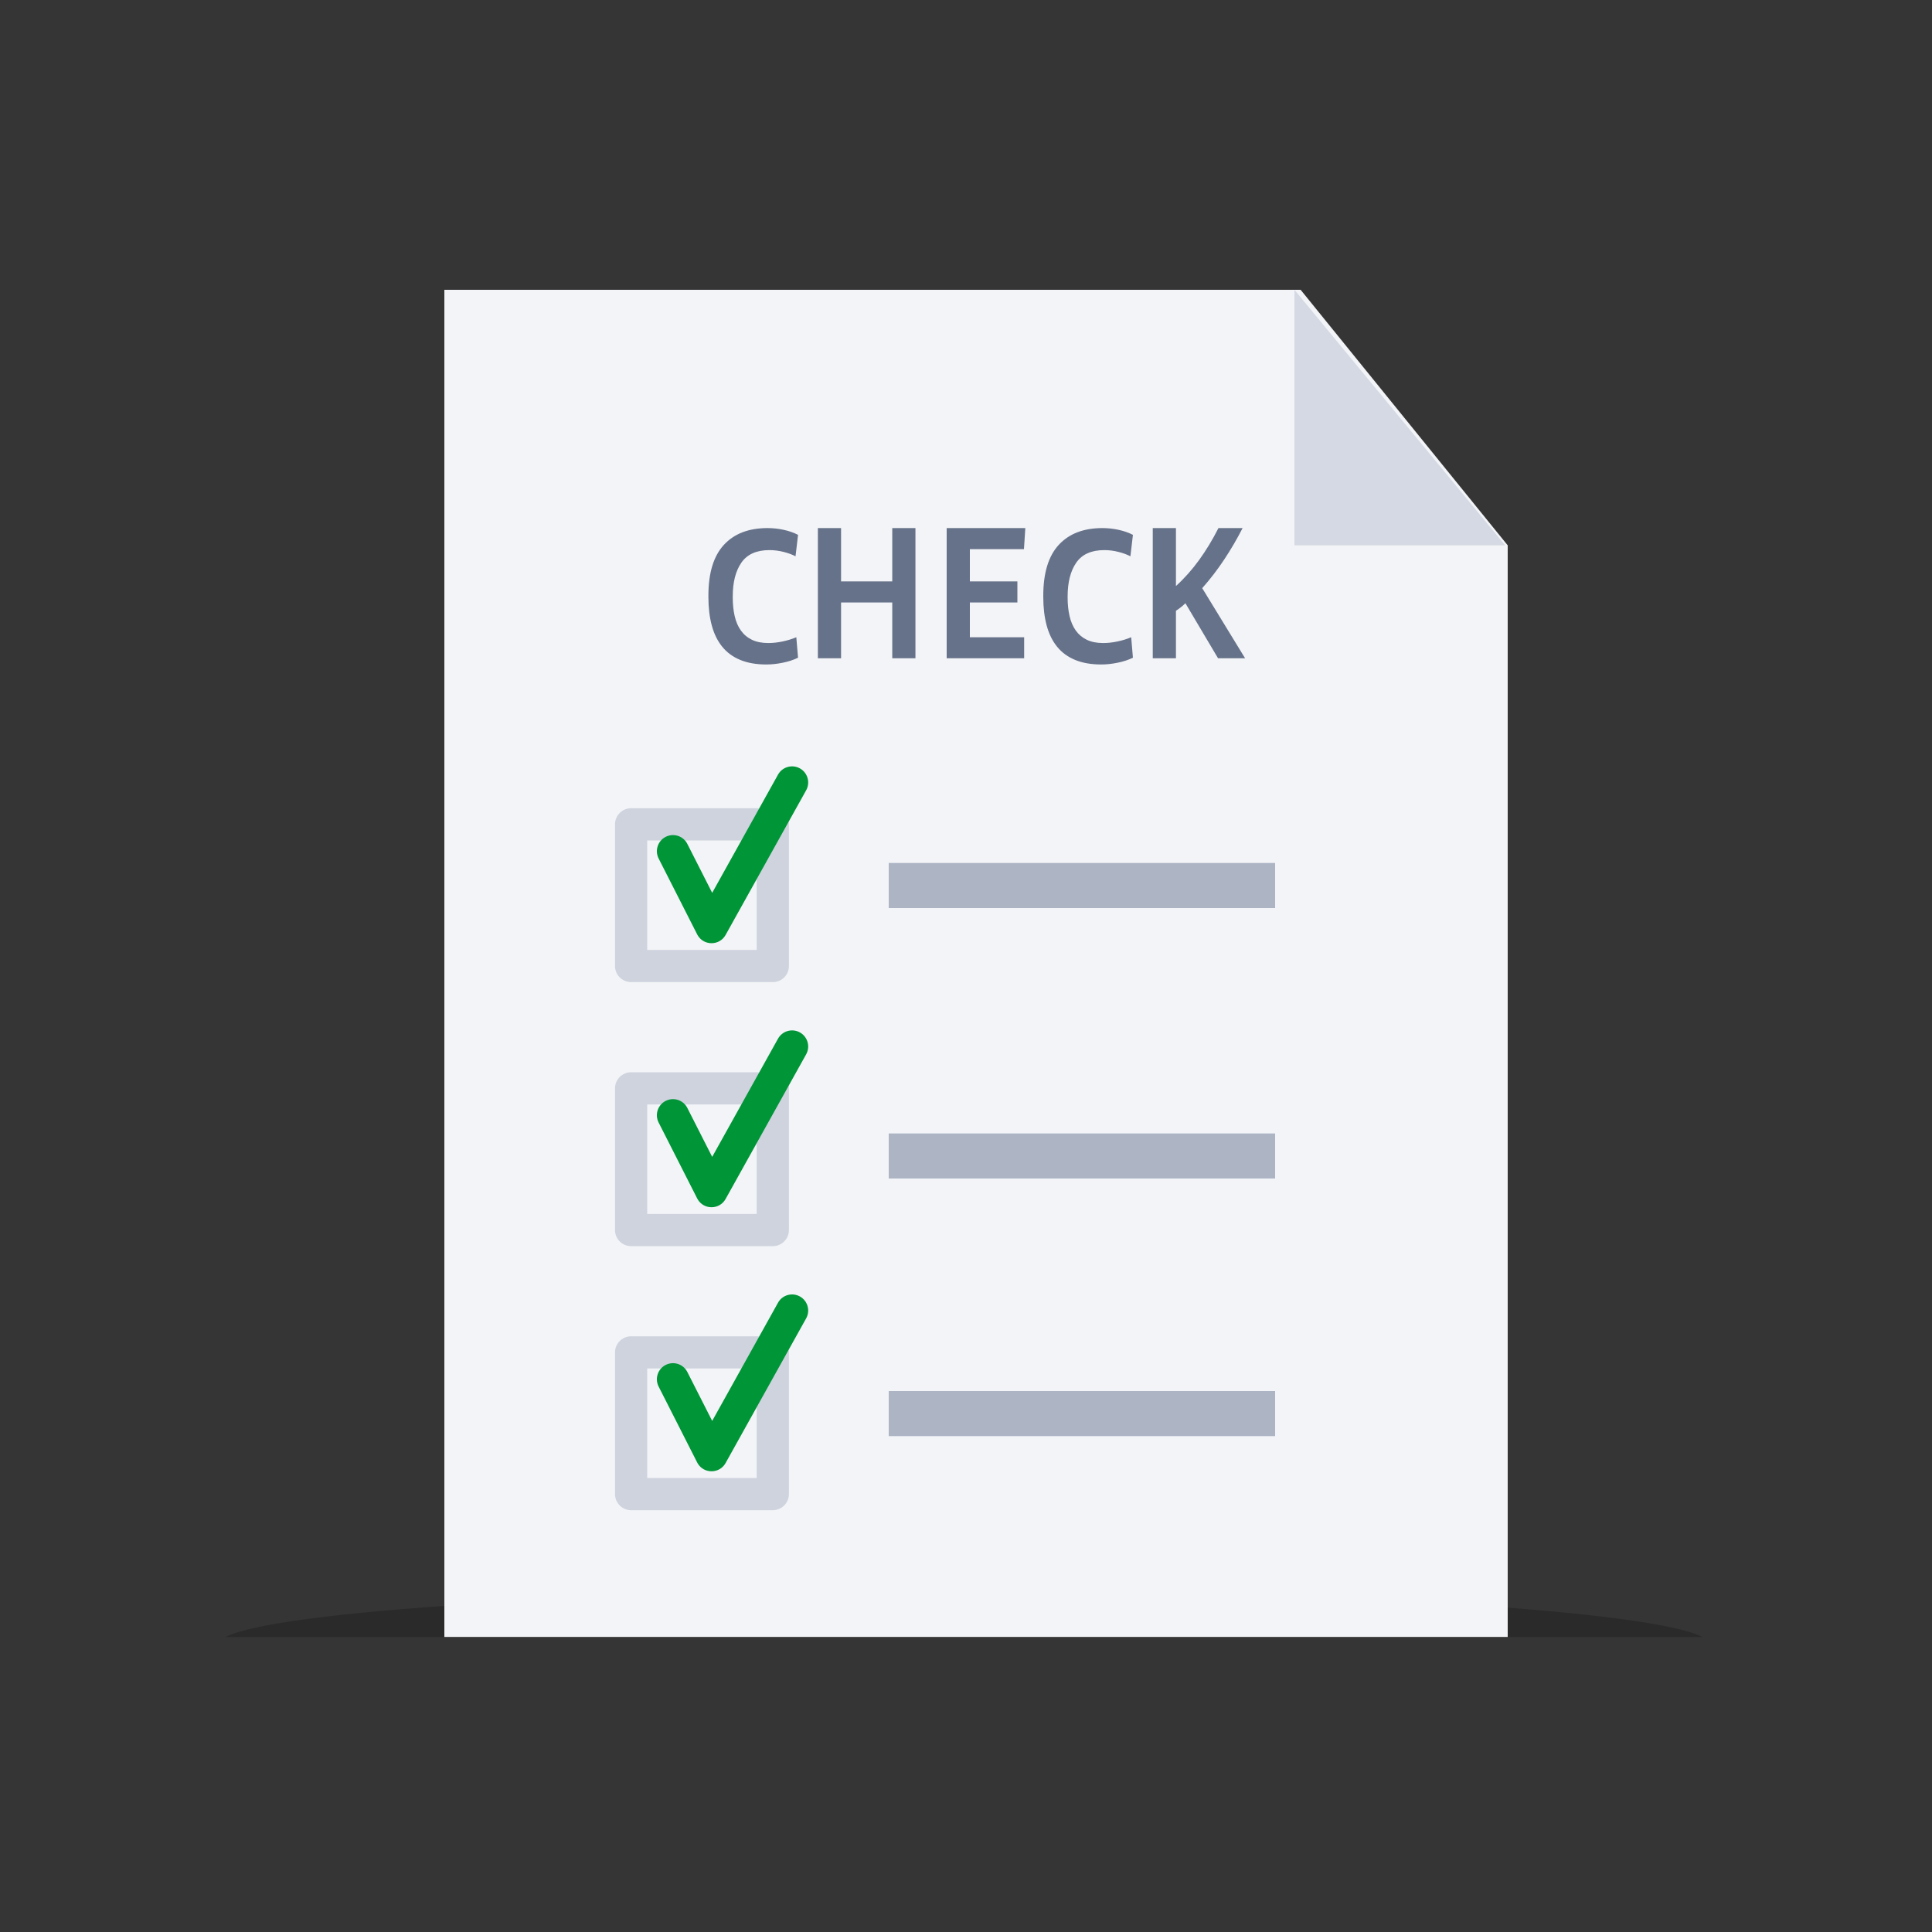 <svg width="300" height="300" viewBox="0 0 300 300" fill="none" xmlns="http://www.w3.org/2000/svg">
<rect x="0" y="0" width="300" height="300" fill="#333333" stroke="none"/>
<g clip-path="url(#clip0_1_18)">
<path opacity="0.01" d="M300 0H0V300H300V0Z" fill="white"/>
<path fill-rule="evenodd" clip-rule="evenodd" d="M264.368 254.197C256.607 250.132 208.233 247 149.684 247C91.132 247 42.761 250.132 35 254.197H264.368Z" fill="black" fill-opacity="0.2"/>
<path d="M201.961 45L234.115 84.68V254.181H69V45H201.961Z" fill="#F3F4F7"/>
<path fill-rule="evenodd" clip-rule="evenodd" d="M119 103.18C119.8 103.18 120.645 103.09 121.535 102.91C122.425 102.73 123.22 102.47 123.92 102.13L123.65 98.95C122.99 99.23 122.275 99.45 121.505 99.61C120.735 99.77 120 99.85 119.3 99.85C118.3 99.85 117.45 99.68 116.75 99.34C116.05 99 115.48 98.52 115.04 97.9C114.6 97.28 114.28 96.535 114.08 95.665C113.88 94.795 113.78 93.83 113.78 92.77V92.62C113.78 90.4 114.23 88.645 115.13 87.355C116.03 86.065 117.48 85.42 119.48 85.42C120.2 85.42 120.92 85.51 121.64 85.69C122.36 85.87 122.99 86.1 123.53 86.38L123.92 83.05C123.26 82.71 122.515 82.45 121.685 82.27C120.855 82.09 120.02 82 119.18 82C116.26 82 114 82.87 112.4 84.61C110.8 86.35 110 88.98 110 92.5V92.71C110 94.35 110.175 95.82 110.525 97.12C110.875 98.42 111.415 99.52 112.145 100.42C112.875 101.32 113.81 102.005 114.95 102.475C116.09 102.945 117.44 103.18 119 103.18ZM130.6 102.22V93.55H138.55V102.22H142.15V82H138.55V90.28H130.6V82H127V102.22H130.6ZM159.03 98.95V102.22H147V82H159.21L159 85.27H150.6V90.28H157.98V93.55H150.6V98.95H159.03ZM171 103.18C171.8 103.18 172.645 103.09 173.535 102.91C174.425 102.73 175.22 102.47 175.92 102.13L175.65 98.95C174.99 99.23 174.275 99.45 173.505 99.61C172.735 99.77 172 99.85 171.3 99.85C170.3 99.85 169.45 99.68 168.75 99.34C168.05 99 167.48 98.52 167.04 97.9C166.6 97.28 166.28 96.535 166.08 95.665C165.88 94.795 165.78 93.83 165.78 92.77V92.62C165.78 90.4 166.23 88.645 167.13 87.355C168.03 86.065 169.48 85.42 171.48 85.42C172.2 85.42 172.92 85.51 173.64 85.69C174.36 85.87 174.99 86.1 175.53 86.38L175.92 83.05C175.26 82.71 174.515 82.45 173.685 82.27C172.855 82.09 172.02 82 171.18 82C168.26 82 166 82.87 164.4 84.61C162.8 86.35 162 88.98 162 92.5V92.71C162 94.35 162.175 95.82 162.525 97.12C162.875 98.42 163.415 99.52 164.145 100.42C164.875 101.32 165.81 102.005 166.95 102.475C168.09 102.945 169.44 103.18 171 103.18ZM182.6 94.84V102.22H179V82H182.6V91C183.92 89.8 185.125 88.445 186.215 86.935C187.305 85.425 188.3 83.78 189.2 82H192.95C192.09 83.68 191.14 85.305 190.1 86.875C189.06 88.445 187.92 89.93 186.68 91.33L193.34 102.22H189.14L184.07 93.67C183.85 93.89 183.605 94.105 183.335 94.315C183.065 94.525 182.82 94.7 182.6 94.84Z" fill="#66728A"/>
<path d="M120 128H98V150H120V128Z" stroke="#CED3DE" stroke-width="5" stroke-linejoin="round"/>
<path d="M120.81 120.284C121.481 119.078 123.004 118.645 124.21 119.316C125.366 119.96 125.812 121.385 125.256 122.564L125.178 122.717L112.671 145.176C111.728 146.871 109.322 146.878 108.348 145.254L108.258 145.092L102.272 133.307C101.646 132.076 102.137 130.571 103.368 129.946C104.548 129.346 105.979 129.772 106.647 130.892L106.729 131.042L110.588 138.639L120.81 120.284Z" fill="#009537"/>
<path d="M120 169H98V191H120V169Z" stroke="#CED3DE" stroke-width="5" stroke-linejoin="round"/>
<path d="M120.81 161.284C121.481 160.078 123.004 159.645 124.21 160.316C125.366 160.96 125.812 162.385 125.256 163.564L125.178 163.717L112.671 186.176C111.728 187.871 109.322 187.878 108.348 186.254L108.258 186.092L102.272 174.307C101.646 173.076 102.137 171.571 103.368 170.946C104.548 170.346 105.979 170.772 106.647 171.892L106.729 172.042L110.588 179.639L120.81 161.284Z" fill="#009537"/>
<path d="M120 210H98V232H120V210Z" stroke="#CED3DE" stroke-width="5" stroke-linejoin="round"/>
<path d="M120.81 202.284C121.481 201.078 123.004 200.645 124.21 201.316C125.366 201.96 125.812 203.385 125.256 204.564L125.178 204.717L112.671 227.176C111.728 228.871 109.322 228.878 108.348 227.254L108.258 227.092L102.272 215.307C101.646 214.076 102.137 212.571 103.368 211.946C104.548 211.346 105.979 211.772 106.647 212.892L106.729 213.042L110.588 220.639L120.81 202.284Z" fill="#009537"/>
<path d="M233.729 84.68H201V45L233.729 84.68Z" fill="#D4D9E3"/>
<path fill-rule="evenodd" clip-rule="evenodd" d="M138 141H198V134H138V141Z" fill="#ADB5C5"/>
<path fill-rule="evenodd" clip-rule="evenodd" d="M138 183H198V176H138V183Z" fill="#ADB5C5"/>
<path fill-rule="evenodd" clip-rule="evenodd" d="M138 223H198V216H138V223Z" fill="#ADB5C5"/>
</g>
<defs>
<clipPath id="clip0_1_18">
<rect width="300" height="300" fill="white"/>
</clipPath>
</defs>
</svg>
